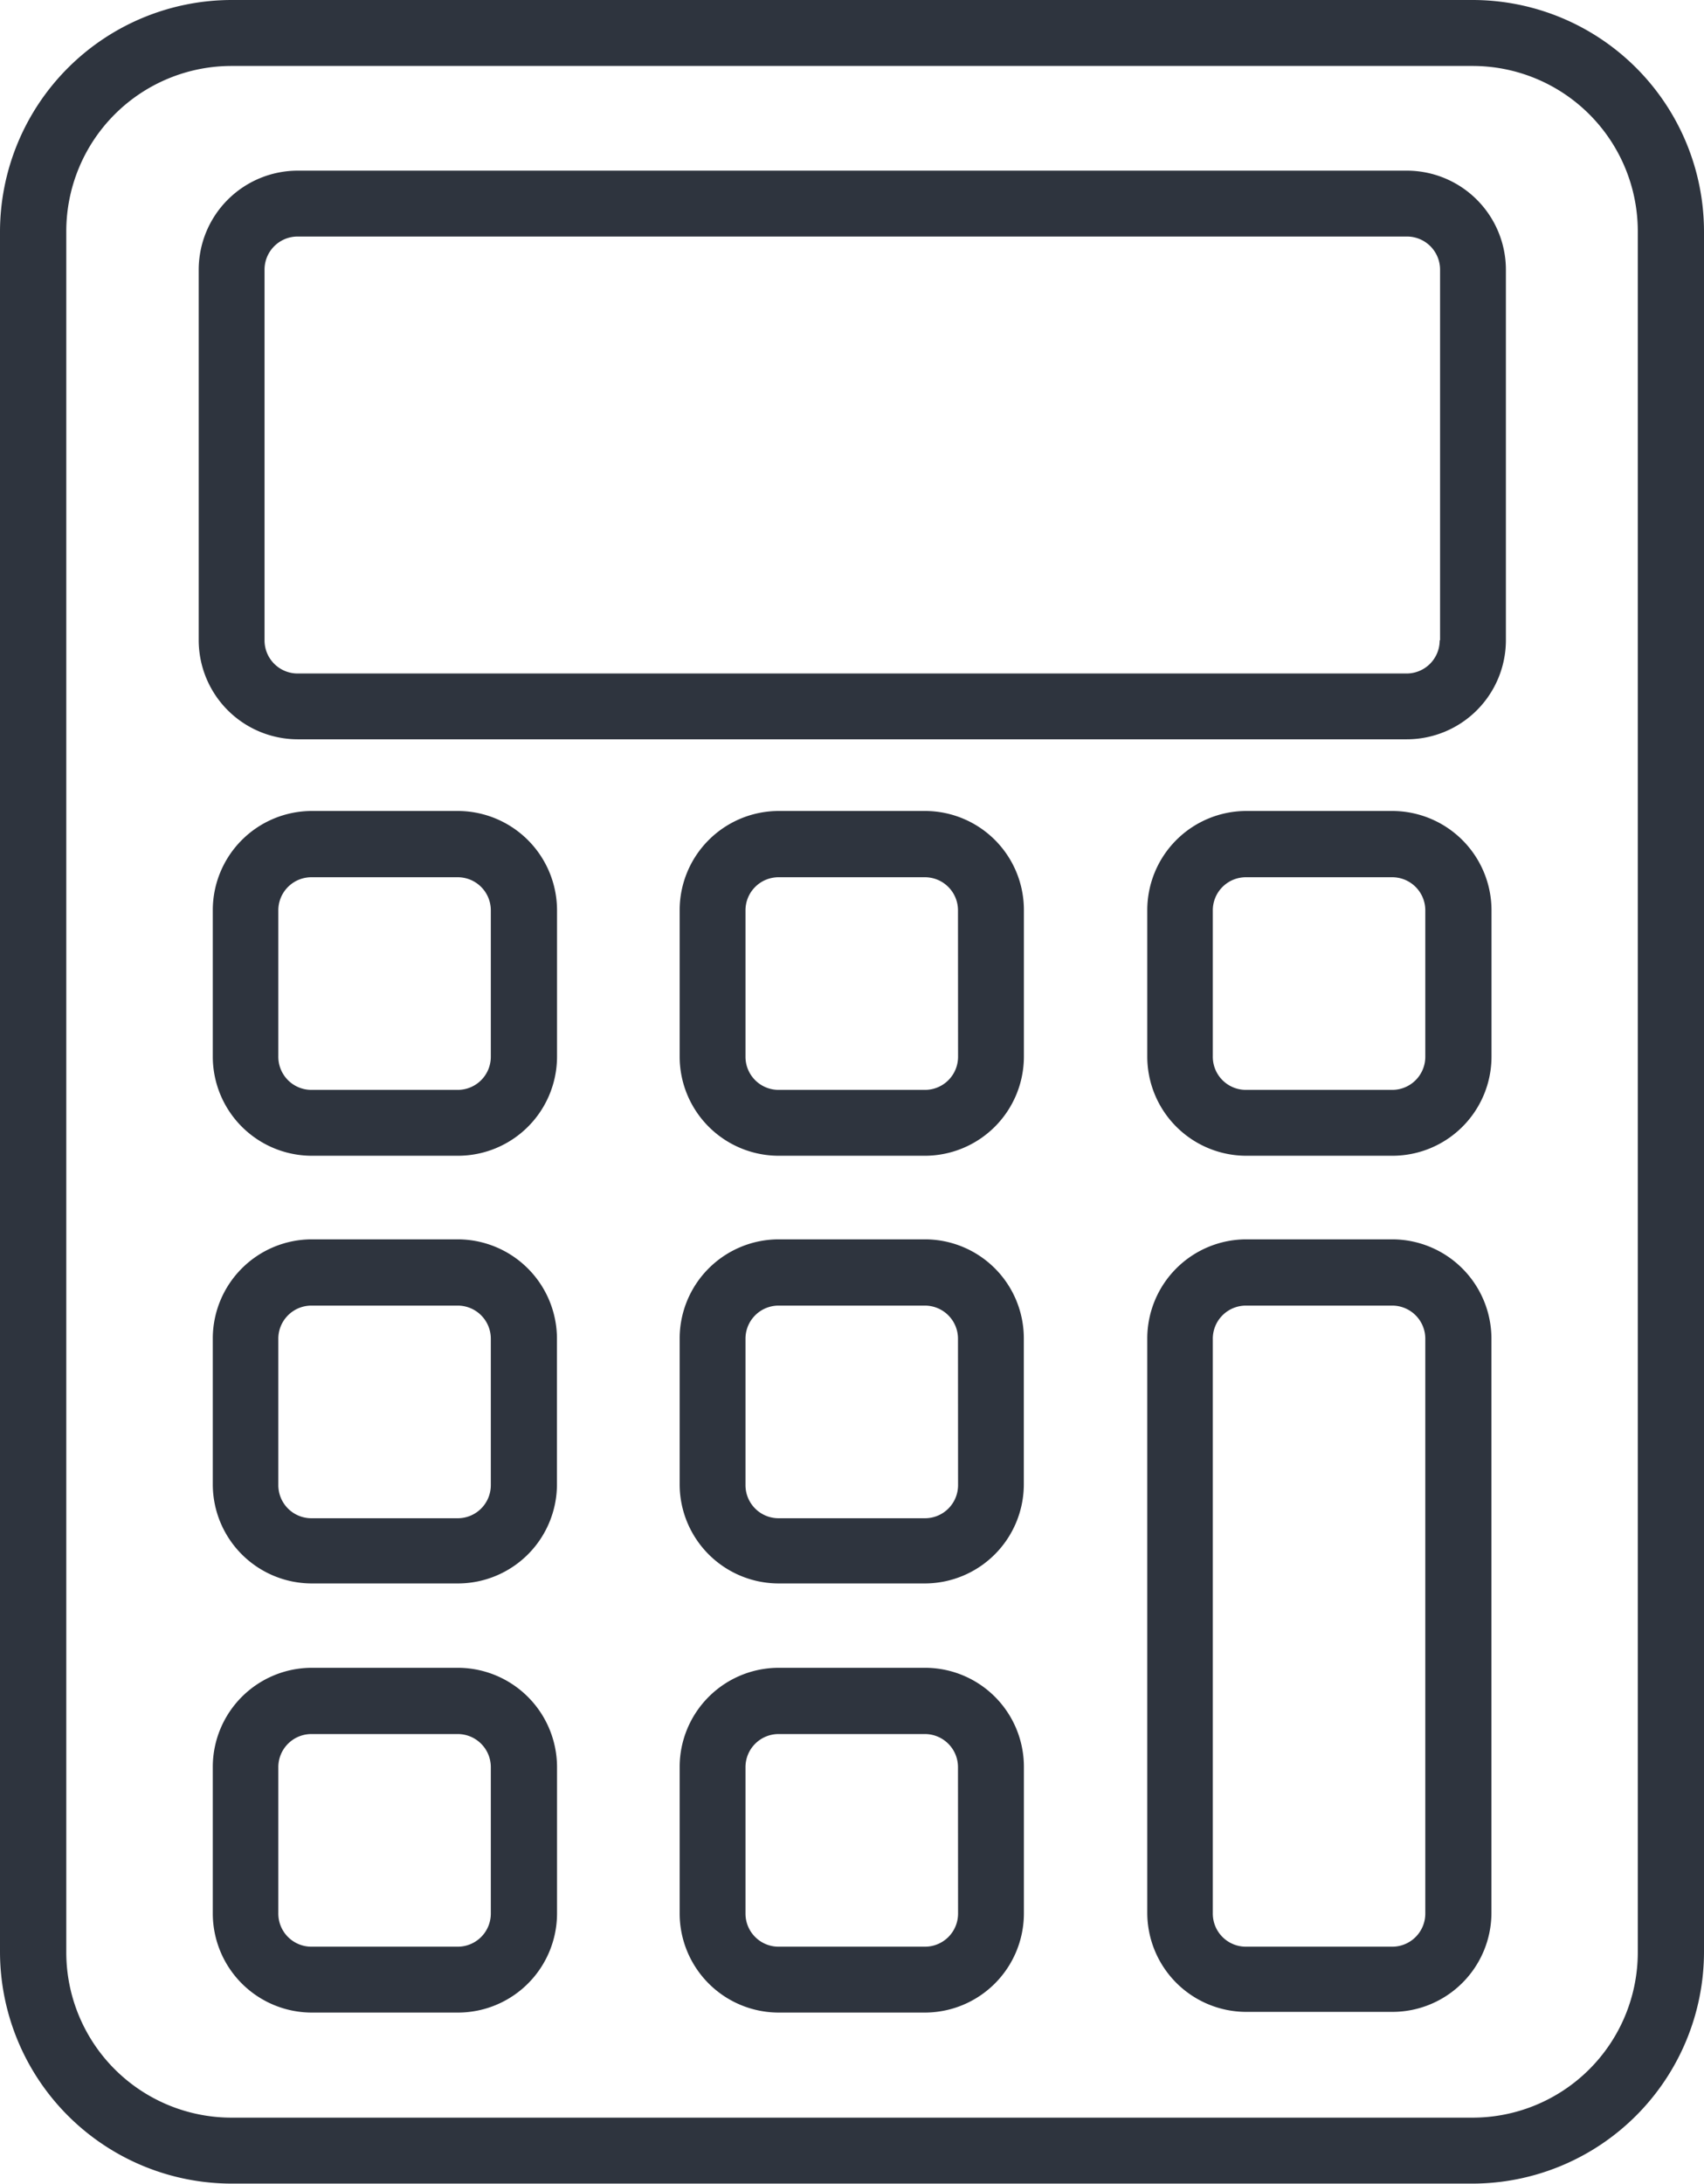 <svg id="Group_173259" data-name="Group 173259" xmlns="http://www.w3.org/2000/svg" width="22.622" height="28.97" viewBox="0 0 22.622 28.97">
  <path id="Path_10429" data-name="Path 10429" d="M28.369,2.04H11.893A3.078,3.078,0,0,0,8.82,5.113V27.936a3.078,3.078,0,0,0,3.073,3.073H28.369a3.078,3.078,0,0,0,3.073-3.073V5.109A3.074,3.074,0,0,0,28.369,2.04Zm2.194,25.9a2.194,2.194,0,0,1-2.194,2.194H11.893A2.194,2.194,0,0,1,9.7,27.936V5.109a2.194,2.194,0,0,1,2.194-2.194H28.369a2.194,2.194,0,0,1,2.194,2.194Z" transform="translate(-8.82 -2.04)" fill="#2e343e"/>
  <path id="Path_10430" data-name="Path 10430" d="M30.5,6.88H15.774A1.316,1.316,0,0,0,14.46,8.194v4.916a1.316,1.316,0,0,0,1.314,1.314H30.5a1.316,1.316,0,0,0,1.314-1.314V8.194A1.316,1.316,0,0,0,30.5,6.88Zm.435,6.231a.439.439,0,0,1-.44.44H15.774a.439.439,0,0,1-.44-.44V8.194a.439.439,0,0,1,.44-.44H30.5a.439.439,0,0,1,.44.44v4.916Z" transform="translate(-11.822 -4.616)" fill="#2e343e"/>
  <path id="Path_10431" data-name="Path 10431" d="M18.116,25.04H16.174a1.316,1.316,0,0,0-1.314,1.314V28.3a1.316,1.316,0,0,0,1.314,1.314h1.941A1.316,1.316,0,0,0,19.43,28.3V26.354A1.319,1.319,0,0,0,18.116,25.04Zm.435,3.26a.439.439,0,0,1-.44.44H16.17a.439.439,0,0,1-.44-.44V26.359a.439.439,0,0,1,.44-.44h1.941a.439.439,0,0,1,.44.44Z" transform="translate(-12.035 -14.281)" fill="#2e343e"/>
  <path id="Path_10432" data-name="Path 10432" d="M31.366,25.04H29.424a1.316,1.316,0,0,0-1.314,1.314V28.3a1.316,1.316,0,0,0,1.314,1.314h1.941A1.316,1.316,0,0,0,32.68,28.3V26.354A1.313,1.313,0,0,0,31.366,25.04Zm.44,3.26a.439.439,0,0,1-.44.44H29.424a.439.439,0,0,1-.44-.44V26.359a.439.439,0,0,1,.44-.44h1.941a.439.439,0,0,1,.44.44Z" transform="translate(-19.087 -14.281)" fill="#2e343e"/>
  <path id="Path_10433" data-name="Path 10433" d="M44.636,25.04H42.694a1.316,1.316,0,0,0-1.314,1.314V28.3a1.316,1.316,0,0,0,1.314,1.314h1.941A1.316,1.316,0,0,0,45.95,28.3V26.354A1.319,1.319,0,0,0,44.636,25.04Zm.435,3.26a.439.439,0,0,1-.44.44H42.69a.439.439,0,0,1-.44-.44V26.359a.439.439,0,0,1,.44-.44h1.941a.439.439,0,0,1,.44.44Z" transform="translate(-26.149 -14.281)" fill="#2e343e"/>
  <path id="Path_10434" data-name="Path 10434" d="M18.116,37.19H16.174A1.316,1.316,0,0,0,14.86,38.5v1.941a1.316,1.316,0,0,0,1.314,1.314h1.941a1.316,1.316,0,0,0,1.314-1.314V38.5A1.319,1.319,0,0,0,18.116,37.19Zm.435,3.26a.439.439,0,0,1-.44.44H16.17a.439.439,0,0,1-.44-.44V38.509a.439.439,0,0,1,.44-.44h1.941a.439.439,0,0,1,.44.44Z" transform="translate(-12.035 -20.748)" fill="#2e343e"/>
  <path id="Path_10435" data-name="Path 10435" d="M31.366,37.19H29.424A1.316,1.316,0,0,0,28.11,38.5v1.941a1.316,1.316,0,0,0,1.314,1.314h1.941a1.316,1.316,0,0,0,1.314-1.314V38.5A1.313,1.313,0,0,0,31.366,37.19Zm.44,3.26a.439.439,0,0,1-.44.44H29.424a.439.439,0,0,1-.44-.44V38.509a.439.439,0,0,1,.44-.44h1.941a.439.439,0,0,1,.44.44Z" transform="translate(-19.087 -20.748)" fill="#2e343e"/>
  <path id="Path_10436" data-name="Path 10436" d="M44.636,37.19H42.694A1.316,1.316,0,0,0,41.38,38.5v7.625a1.316,1.316,0,0,0,1.314,1.314h1.941a1.316,1.316,0,0,0,1.314-1.314V38.5A1.319,1.319,0,0,0,44.636,37.19Zm.435,8.944a.439.439,0,0,1-.44.44H42.69a.439.439,0,0,1-.44-.44V38.509a.439.439,0,0,1,.44-.44h1.941a.439.439,0,0,1,.44.44Z" transform="translate(-26.149 -20.748)" fill="#2e343e"/>
  <path id="Path_10437" data-name="Path 10437" d="M18.116,49.34H16.174a1.316,1.316,0,0,0-1.314,1.314V52.6a1.316,1.316,0,0,0,1.314,1.314h1.941A1.316,1.316,0,0,0,19.43,52.6V50.654A1.319,1.319,0,0,0,18.116,49.34Zm.435,3.26a.439.439,0,0,1-.44.44H16.17a.439.439,0,0,1-.44-.44V50.659a.439.439,0,0,1,.44-.44h1.941a.439.439,0,0,1,.44.44Z" transform="translate(-12.035 -27.214)" fill="#2e343e"/>
  <path id="Path_10438" data-name="Path 10438" d="M31.366,49.34H29.424a1.316,1.316,0,0,0-1.314,1.314V52.6a1.316,1.316,0,0,0,1.314,1.314h1.941A1.316,1.316,0,0,0,32.68,52.6V50.654A1.313,1.313,0,0,0,31.366,49.34Zm.44,3.26a.439.439,0,0,1-.44.44H29.424a.439.439,0,0,1-.44-.44V50.659a.439.439,0,0,1,.44-.44h1.941a.439.439,0,0,1,.44.44Z" transform="translate(-19.087 -27.214)" fill="#2e343e"/>
</svg>
